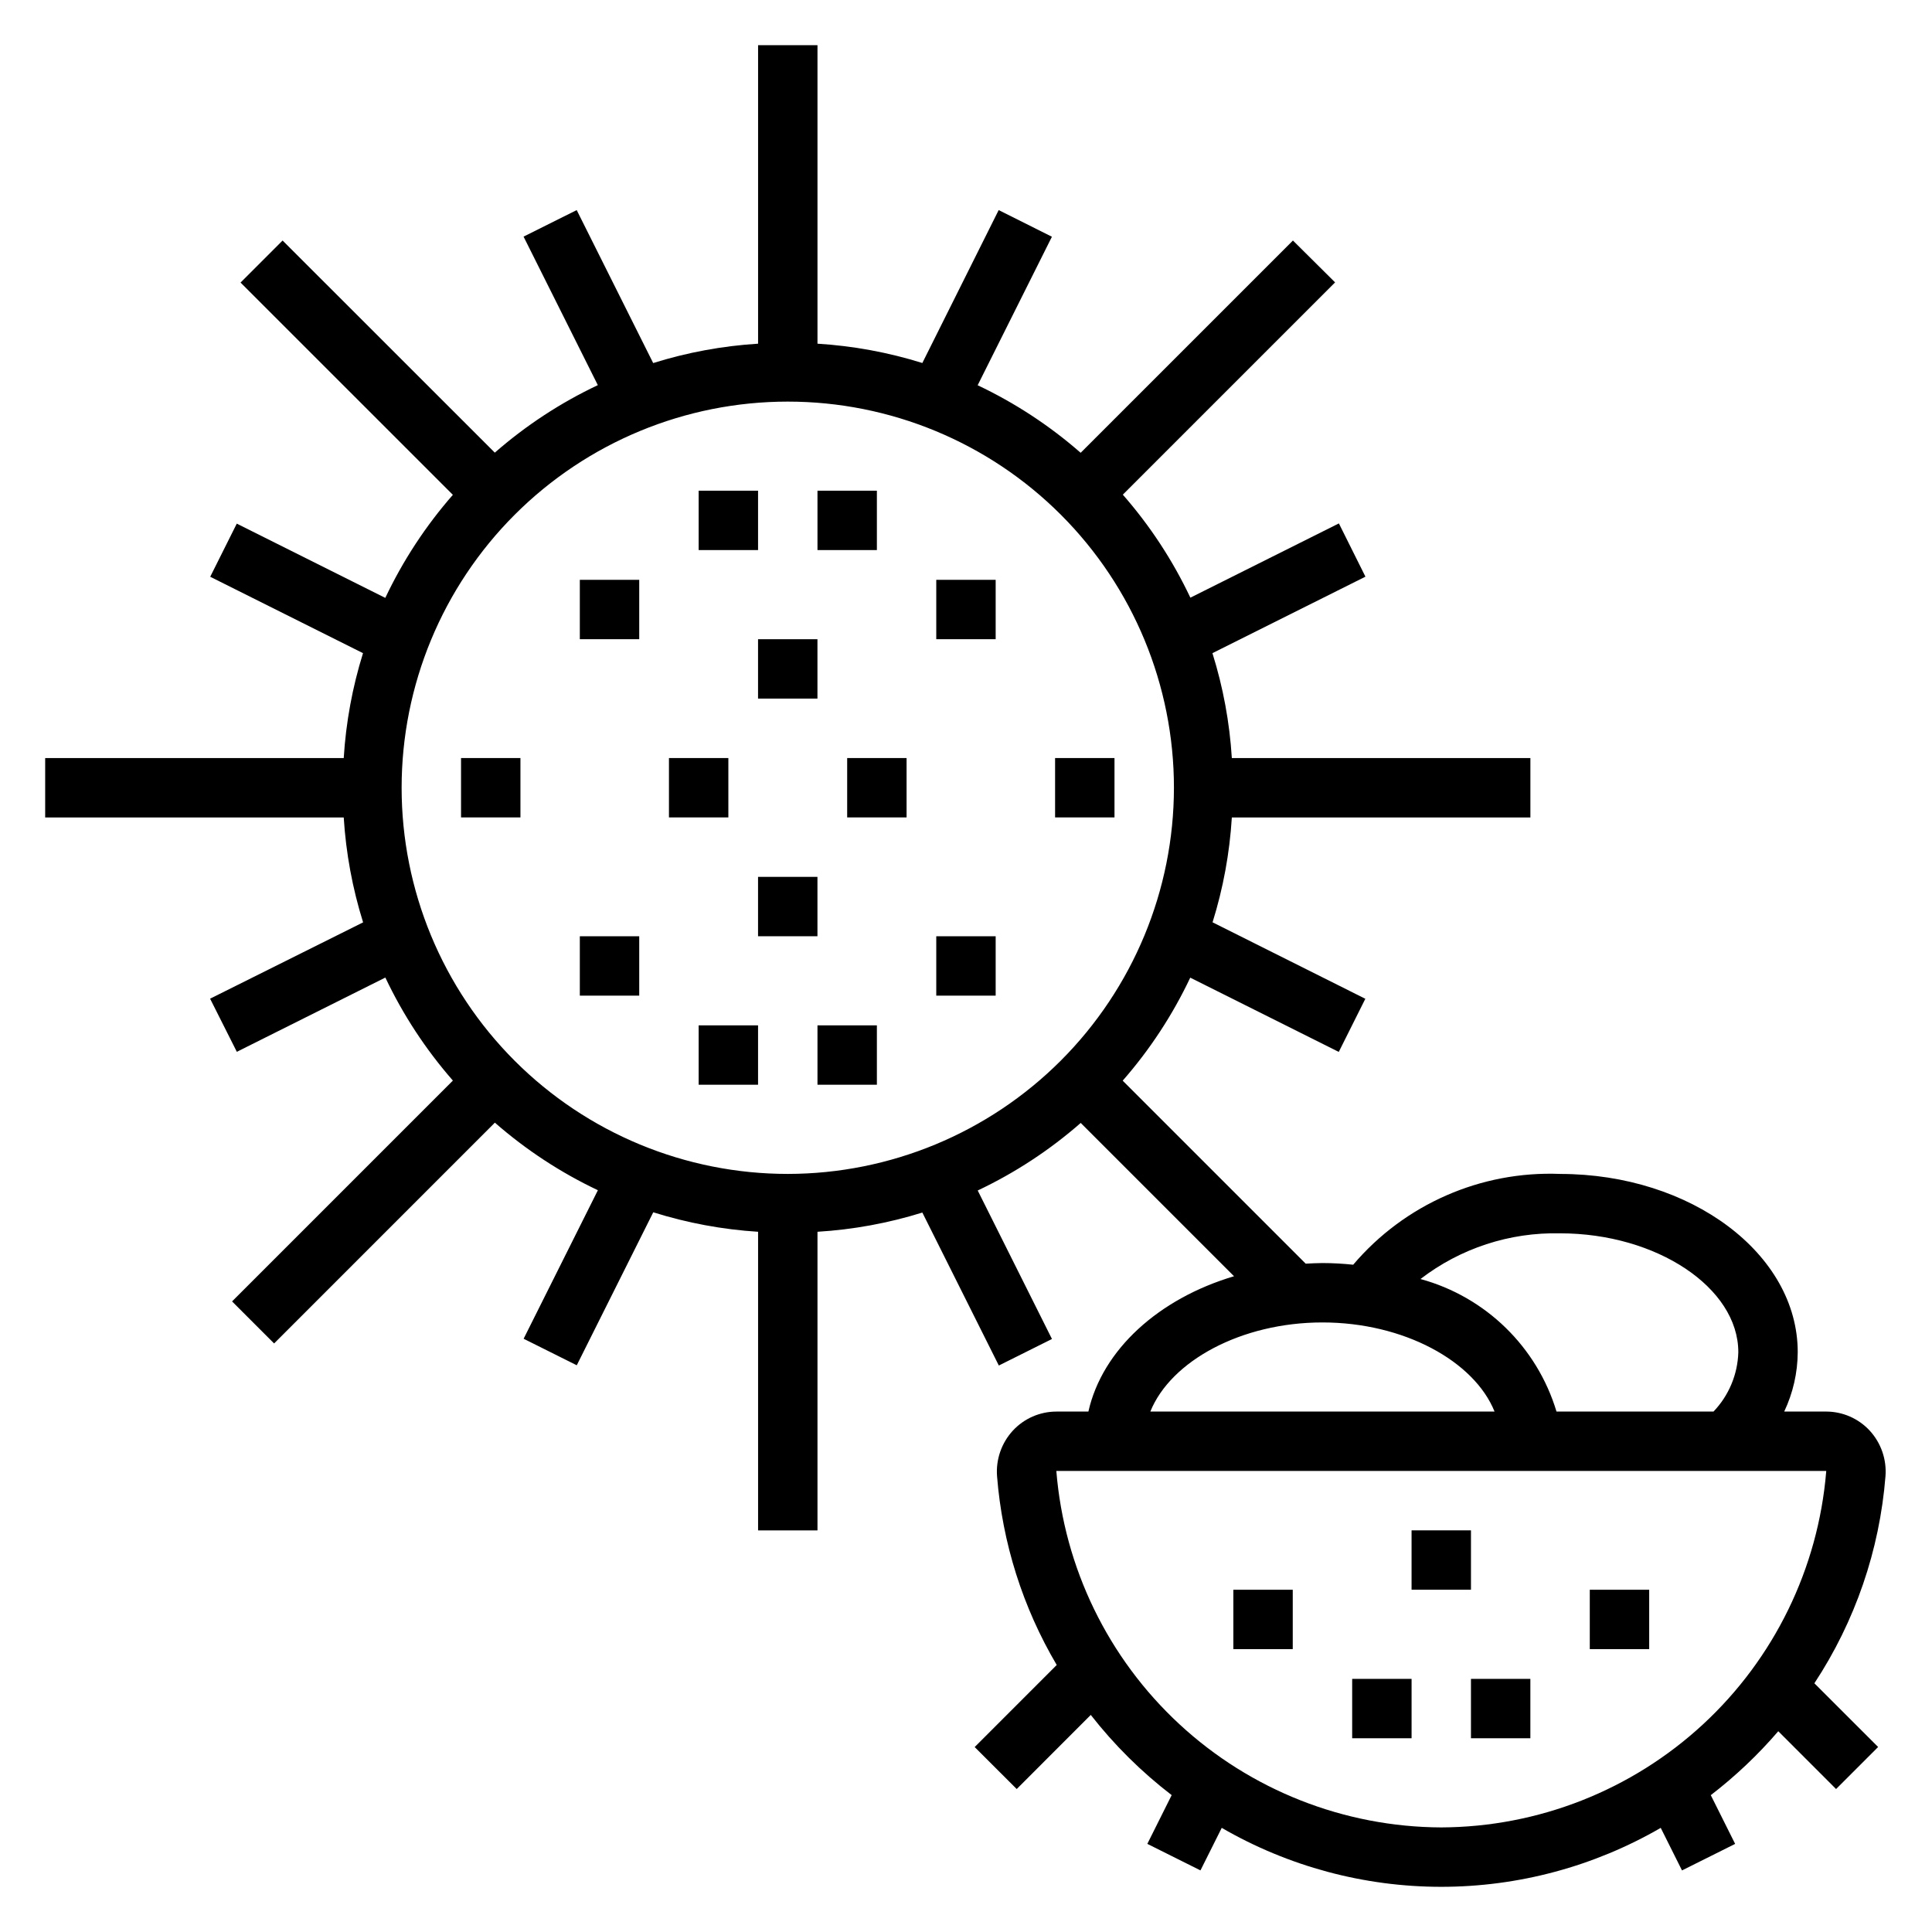 <?xml version="1.0" encoding="UTF-8"?>
<!-- Uploaded to: SVG Repo, www.svgrepo.com, Generator: SVG Repo Mixer Tools -->
<svg fill="#000000" width="800px" height="800px" version="1.1" viewBox="144 144 512 512" xmlns="http://www.w3.org/2000/svg">
 <g>
  <path d="m643.67 535.23c0.348-4.445-1.172-8.84-4.195-12.121-2.973-3.203-7.144-5.023-11.516-5.031h-11.125c2.332-4.922 3.555-10.297 3.582-15.742 0-26.039-28.254-47.23-62.977-47.23v-0.004c-21-0.828-41.219 8.043-54.828 24.059-2.637-0.27-5.375-0.441-8.148-0.441-1.496 0-2.969 0.094-4.441 0.164l-48.5-48.5h0.004c7.203-8.227 13.227-17.414 17.902-27.297l39.359 19.68 7.039-14.082-40.488-20.266c2.816-9.02 4.531-18.348 5.109-27.781h79.121v-15.742h-79.121c-0.586-9.441-2.312-18.777-5.141-27.805l40.547-20.27-7.035-14.113-39.359 19.68c-4.676-9.887-10.699-19.074-17.902-27.301l56.254-56.254-11.172-11.094-56.254 56.254c-8.227-7.199-17.414-13.223-27.297-17.898l19.68-39.359-14.109-7.062-20.23 40.523c-9.023-2.816-18.352-4.535-27.789-5.117v-79.113h-15.742v79.113c-9.438 0.586-18.77 2.309-27.797 5.133l-20.27-40.539-14.082 7.031 19.68 39.359c-9.883 4.672-19.07 10.695-27.301 17.891l-56.238-56.215-11.141 11.141 56.262 56.254c-7.199 8.23-13.227 17.422-17.906 27.309l-39.359-19.68-7.039 14.082 40.492 20.246c-2.812 9.027-4.531 18.363-5.109 27.805h-79.121v15.742h79.121c0.586 9.441 2.312 18.773 5.133 27.797l-40.547 20.223 7.086 14.082 39.359-19.68v0.004c4.68 9.879 10.703 19.066 17.898 27.297l-58.52 58.523 11.141 11.141 58.504-58.512v-0.004c8.23 7.203 17.418 13.23 27.301 17.91l-19.68 39.359 14.082 7.031 20.27-40.539v-0.004c9.02 2.832 18.348 4.566 27.781 5.164v79.137h15.742v-79.137c9.438-0.574 18.766-2.285 27.789-5.094l20.27 40.539 14.082-7.031-19.68-39.359 0.004 0.004c9.883-4.676 19.07-10.699 27.297-17.902l40.629 40.629c-20.02 5.949-34.91 19.488-38.598 35.863h-8.492c-4.371 0.008-8.543 1.832-11.516 5.039-3.023 3.281-4.543 7.676-4.195 12.121 1.402 17.652 6.812 34.75 15.812 49.996l-21.742 21.75 11.141 11.125 19.625-19.641c6.223 7.961 13.426 15.102 21.441 21.254l-6.453 12.918 14.082 7.031 5.637-11.273c17.676 10.234 37.742 15.625 58.168 15.625 20.43 0 40.496-5.391 58.172-15.625l5.637 11.281 14.082-7.031-6.453-12.918c6.527-5.016 12.52-10.695 17.883-16.941l15.32 15.32 11.141-11.141-16.895-16.887v0.004c10.805-16.406 17.289-35.273 18.844-54.855zm-290.9-80.129c-27.141 0-53.172-10.781-72.363-29.973s-29.973-45.223-29.973-72.363 10.781-53.172 29.973-72.363 45.223-29.973 72.363-29.973 53.172 10.781 72.363 29.973 29.973 45.223 29.973 72.363c-0.027 27.133-10.82 53.145-30.004 72.332-19.188 19.184-45.199 29.977-72.332 30.004zm204.67 15.742c25.602 0 47.23 14.414 47.23 31.488l0.004 0.004c-0.164 5.879-2.508 11.492-6.574 15.742h-41.609c-5.164-17.133-18.785-30.406-36.047-35.125 10.586-8.145 23.645-12.418 36.996-12.105zm-62.977 23.617c21.539 0 40.211 10.234 45.609 23.617h-91.219c5.402-13.383 24.074-23.617 45.609-23.617zm31.488 133.82v0.004c-25.746-0.105-50.516-9.871-69.406-27.363-18.891-17.492-30.527-41.441-32.605-67.102h204.02v0.188c-2.125 25.625-13.781 49.527-32.664 66.98-18.887 17.453-43.629 27.191-69.344 27.297z"/>
  <path d="m329.15 274.04h15.742v15.734h-15.742z"/>
  <path d="m360.64 274.04h15.742v15.734h-15.742z"/>
  <path d="m392.12 297.66h15.742v15.734h-15.742z"/>
  <path d="m297.66 297.66h15.742v15.734h-15.742z"/>
  <path d="m329.15 415.73h15.742v15.734h-15.742z"/>
  <path d="m360.64 415.73h15.742v15.734h-15.742z"/>
  <path d="m392.12 392.12h15.742v15.734h-15.742z"/>
  <path d="m297.66 392.12h15.742v15.734h-15.742z"/>
  <path d="m266.18 344.89h15.742v15.734h-15.742z"/>
  <path d="m423.61 344.89h15.742v15.734h-15.742z"/>
  <path d="m321.28 344.89h15.742v15.734h-15.742z"/>
  <path d="m368.51 344.89h15.742v15.734h-15.742z"/>
  <path d="m344.89 376.38h15.742v15.734h-15.742z"/>
  <path d="m502.34 588.92h15.742v15.734h-15.742z"/>
  <path d="m533.82 588.92h15.742v15.734h-15.742z"/>
  <path d="m565.31 565.3h15.742v15.734h-15.742z"/>
  <path d="m470.85 565.3h15.742v15.734h-15.742z"/>
  <path d="m518.08 549.56h15.742v15.734h-15.742z"/>
  <path d="m344.89 313.4h15.742v15.734h-15.742z"/>
 </g>
</svg>